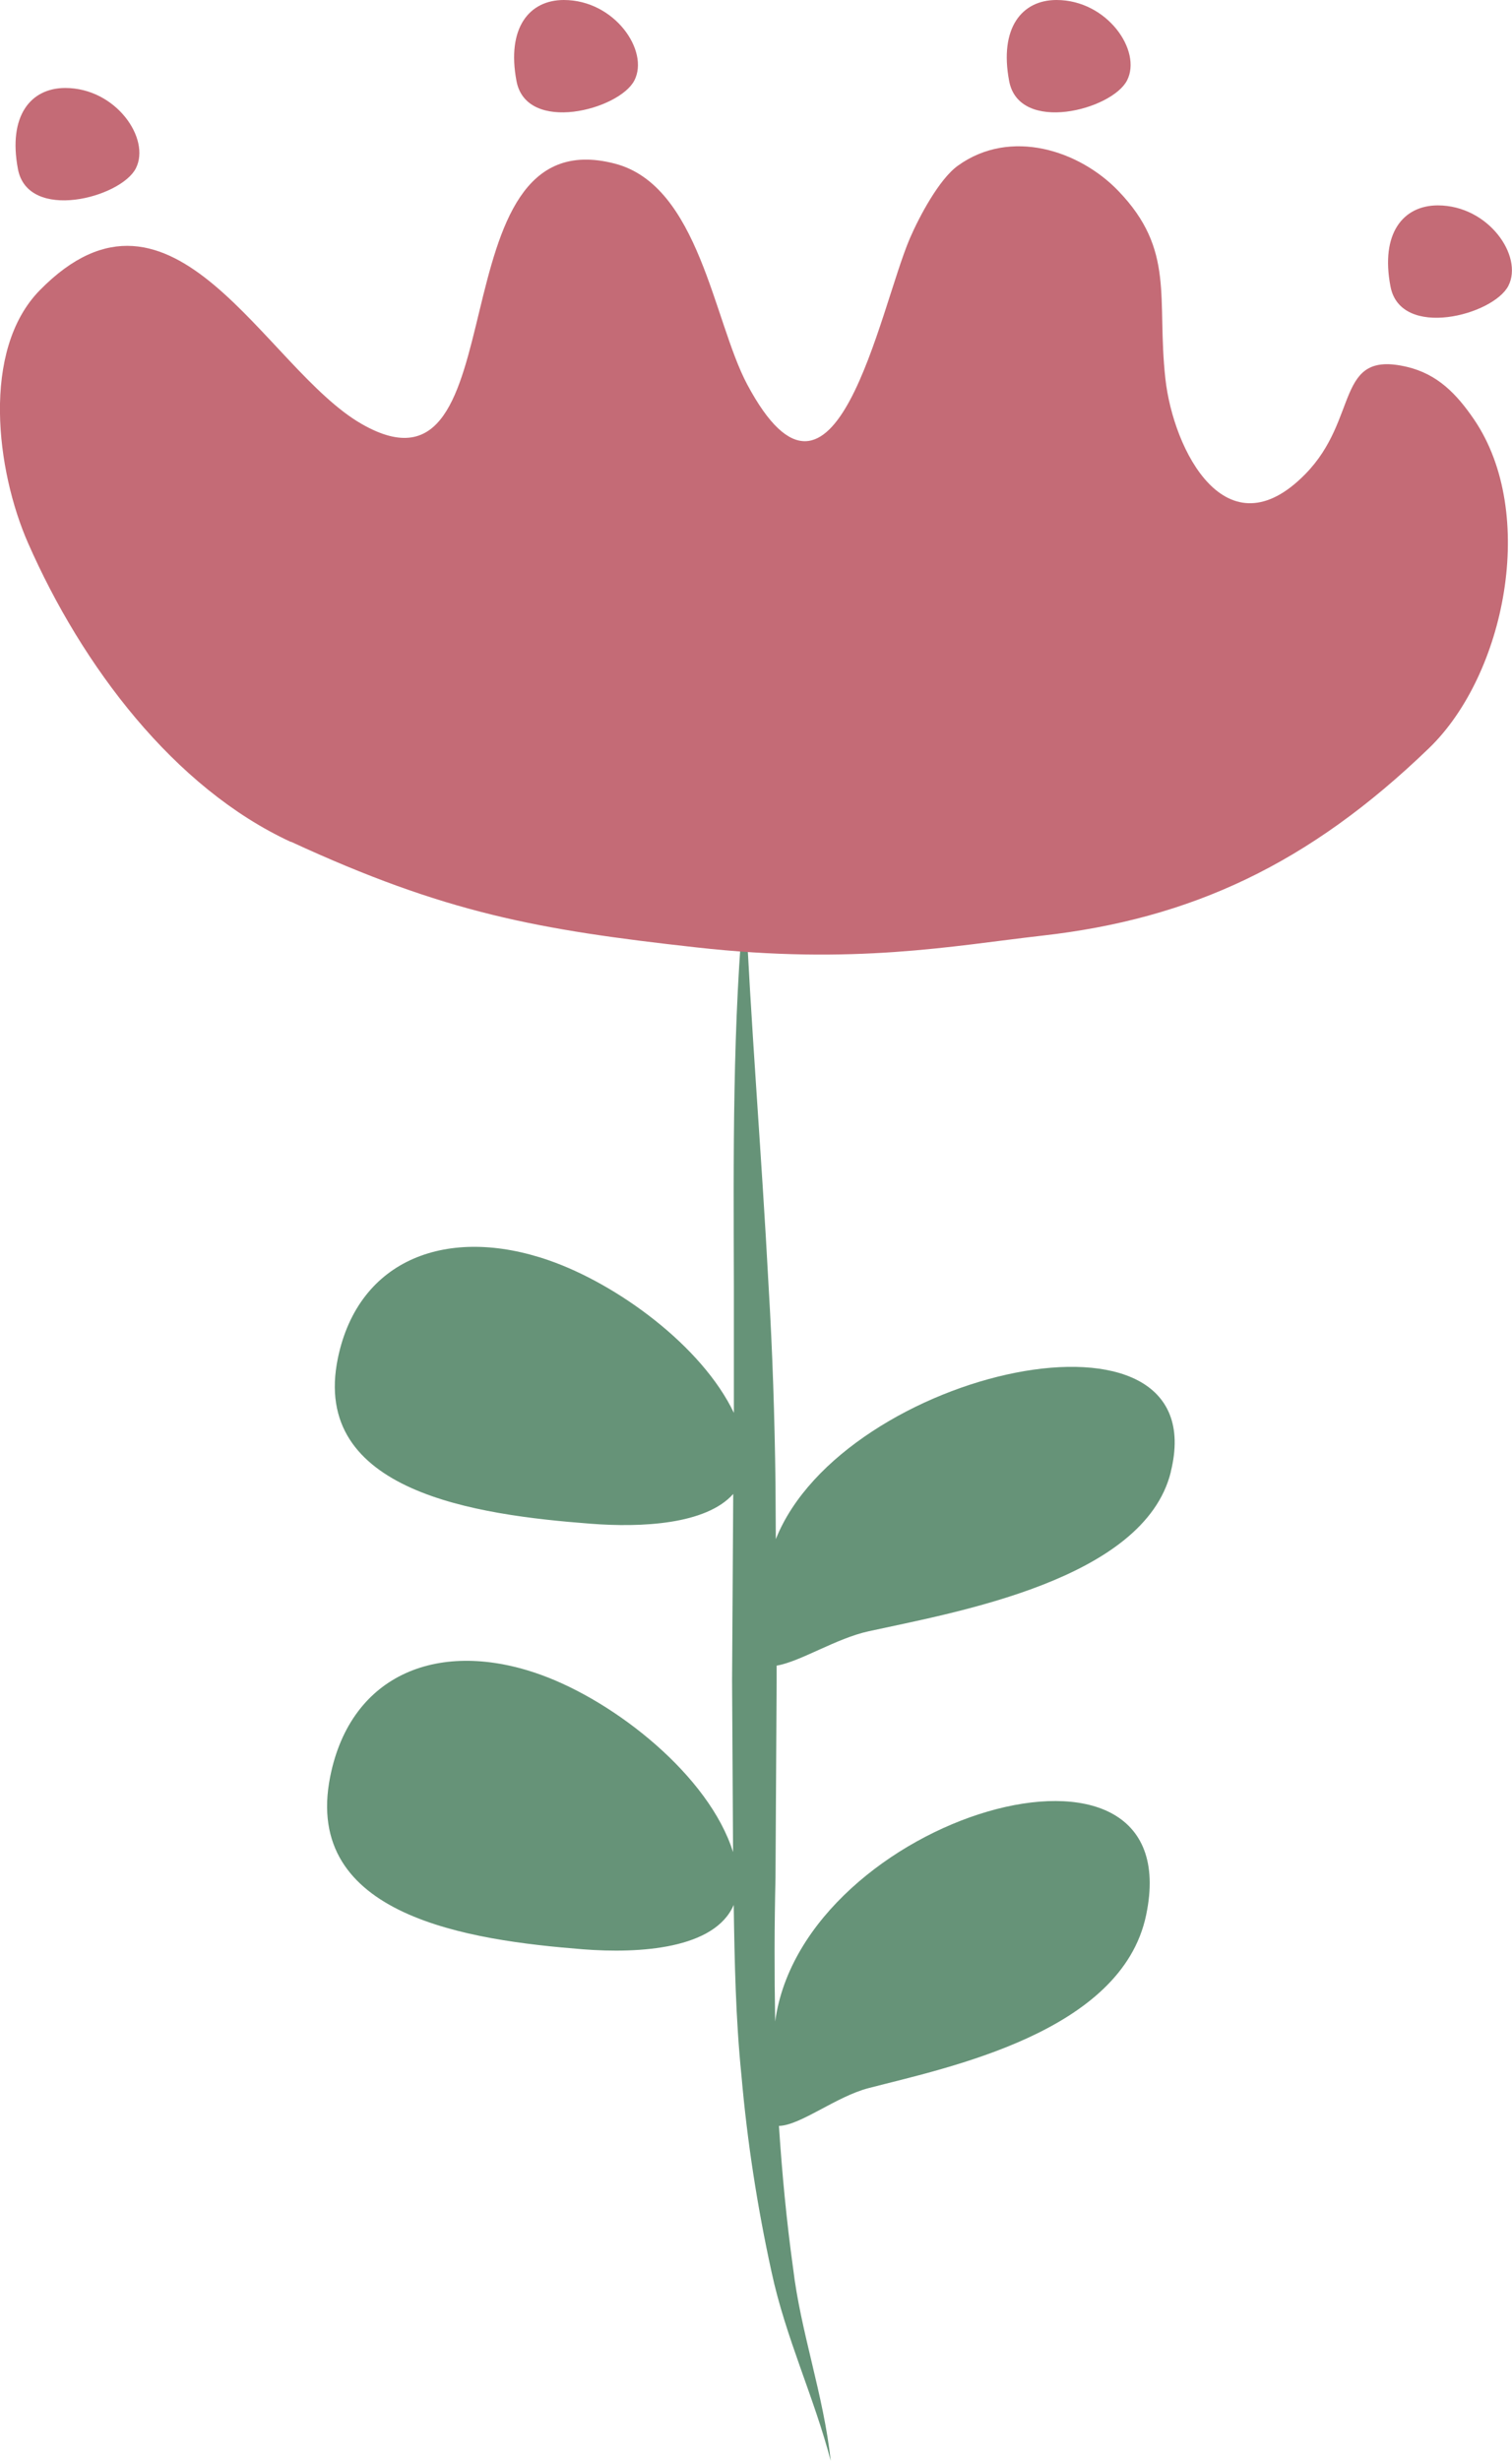 <?xml version="1.0" encoding="UTF-8"?>
<svg id="_レイヤー_2" data-name="レイヤー 2" xmlns="http://www.w3.org/2000/svg" viewBox="0 0 91.95 149.66">
  <defs>
    <style>
      .cls-1 {
        fill: #c46b76;
      }

      .cls-2 {
        fill: #669378;
      }
    </style>
  </defs>
  <g id="_レイヤー_1-2" data-name="レイヤー 1">
    <g>
      <path class="cls-2" d="m71.2,89.5c2.79-11.26-19.94-6.17-24.02,4.1l-.02-3.39c-.05-4-.18-8.02-.42-12.01-.42-7.99-1.09-15.93-1.44-23.93-.77,7.98-.69,16.01-.67,23.99,0,2.56,0,5.11,0,7.66-1.94-4.07-7.1-7.84-11.26-9.28-6.11-2.12-11.56-.11-12.82,5.94-1.7,8.16,8.44,9.55,15.37,10.08,3.08.24,7.02.05,8.67-1.81l-.07,11.34.06,10.44c-1.46-4.65-7.16-9.15-11.68-10.78-6.11-2.21-11.56-.12-12.82,6.19-1.7,8.5,8.44,9.95,15.37,10.5,3.46.27,8.02-.02,9.17-2.7.05,3.44.12,6.93.47,10.38.35,4.02.97,8.01,1.83,11.94.86,4.01,2.59,7.62,3.6,11.49-.43-4-1.83-7.83-2.29-11.72-.4-2.88-.67-5.76-.86-8.65,1.31-.03,3.48-1.79,5.46-2.3,4.8-1.25,15.38-3.38,16.87-10.52,2.72-12.96-20.86-6-22.56,6.47-.05-2.9-.05-5.8.02-8.74l.07-11.98v-.92c1.44-.24,3.62-1.66,5.6-2.09,5.23-1.15,16.74-3.11,18.37-9.68Z"/>
      <path class="cls-1" d="m3.97,5.35c3.08,0,5.21,3.09,4.29,4.89-.92,1.79-6.56,3.27-7.17.04-.61-3.23.77-4.93,2.88-4.93Z"/>
      <path class="cls-1" d="m34.29,0c3.08,0,5.21,3.09,4.29,4.89-.92,1.79-6.56,3.27-7.17.04-.61-3.23.77-4.93,2.88-4.93Z"/>
      <path class="cls-1" d="m64.25,0c3.08,0,5.21,3.09,4.29,4.89-.92,1.79-6.56,3.27-7.17.04-.61-3.23.77-4.93,2.88-4.93Z"/>
      <path class="cls-1" d="m87.44,12.49c3.08,0,5.21,3.09,4.29,4.89-.92,1.79-6.56,3.27-7.17.04-.62-3.23.77-4.93,2.88-4.93Z"/>
      <path class="cls-1" d="m17.69,51.2c-7.1-3.28-12.7-10.69-15.99-18.19-1.92-4.38-2.86-11.71.72-15.36,8.11-8.26,13.7,4.76,19.57,8.13,9.82,5.64,4.17-18.75,15.4-15.83,5.12,1.33,6,9.56,8.04,13.41,5.36,10.07,8.05-4.55,9.9-8.86.56-1.3,1.78-3.61,2.93-4.43,3.2-2.3,7.38-.92,9.74,1.53,3.49,3.62,2.33,6.52,2.87,11.42.48,4.38,3.72,10.7,8.51,5.81,3.32-3.38,1.77-7.56,6.18-6.52,1.86.44,3.02,1.64,4.09,3.21,3.87,5.71,1.87,15.52-2.74,19.97-7.31,7.06-14.48,10.39-23.54,11.41-5.45.62-11.42,1.79-21.05.71-9.63-1.07-15.25-2.09-24.62-6.42Z"/>
    </g>
  </g>
</svg>